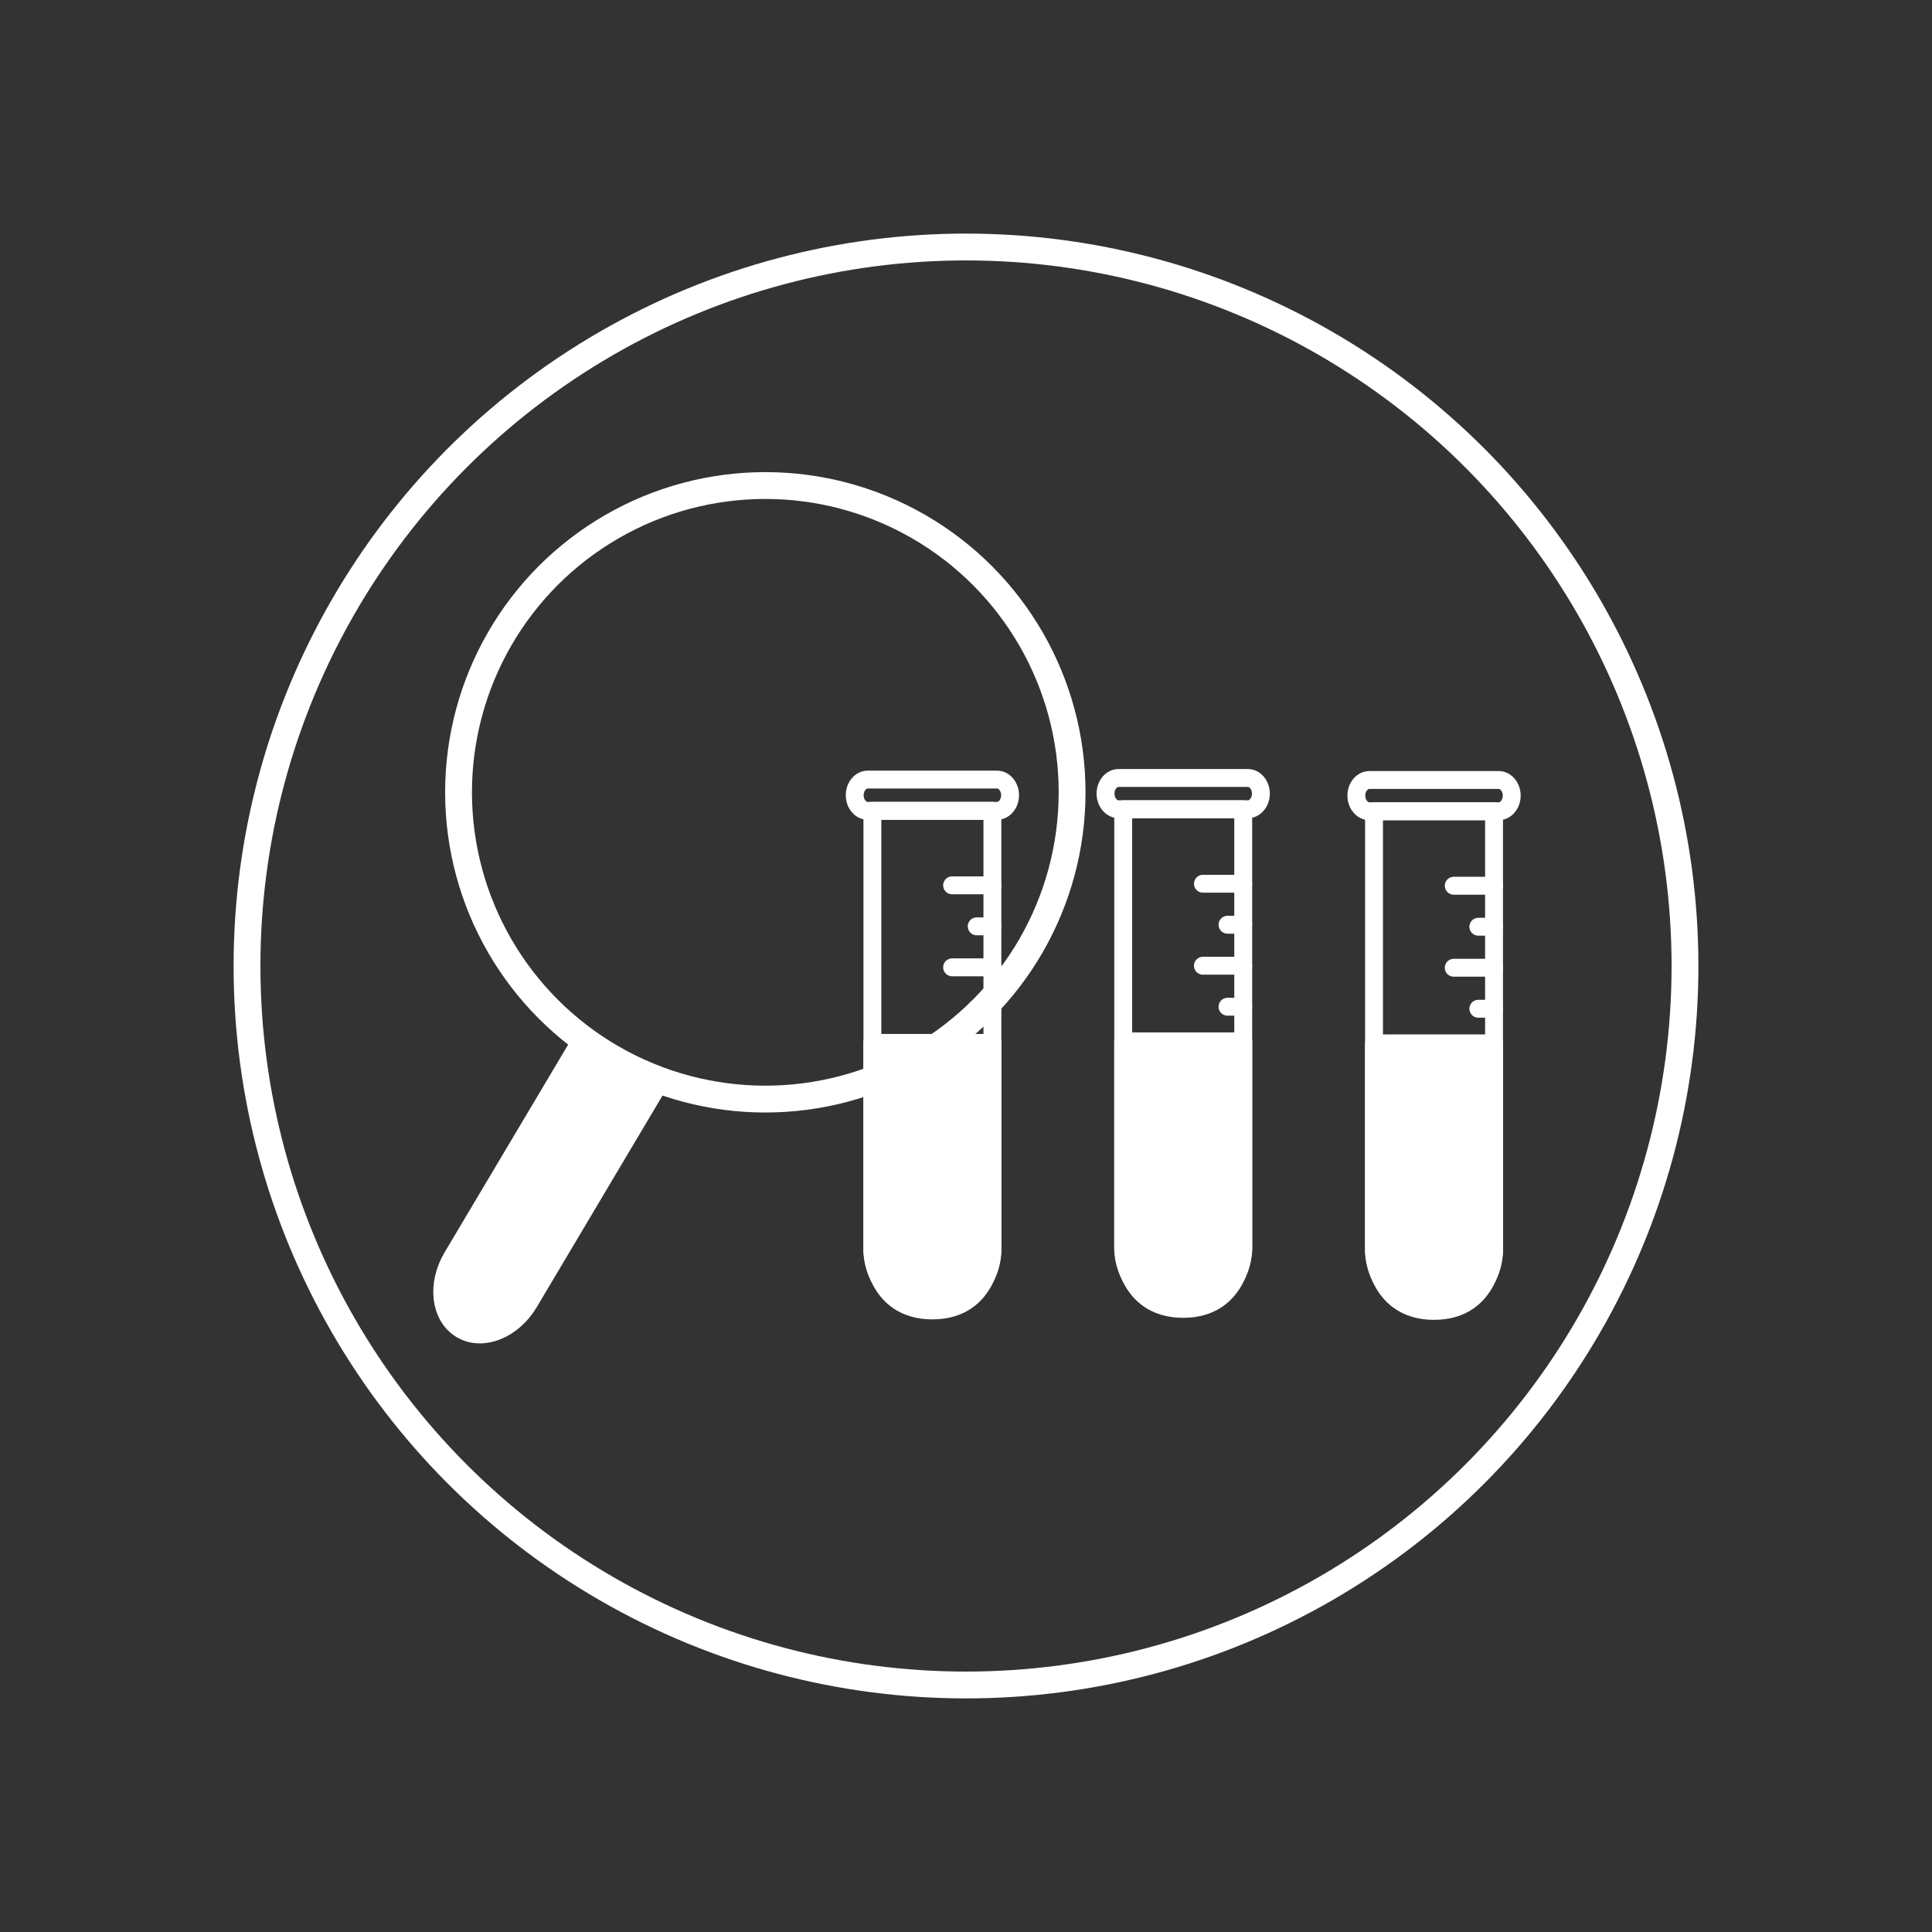 <svg xmlns="http://www.w3.org/2000/svg" viewBox="0 0 1080 1080"><rect x="0" y="0" width="1080" height="1080" fill="#333333" stroke="none"/><defs><style>.cls-1,.cls-3,.cls-4{fill:none;}.cls-1,.cls-2,.cls-3,.cls-4,.cls-5{stroke:#fff;}.cls-1{stroke-miterlimit:10;}.cls-1,.cls-2,.cls-3{stroke-width:15px;}.cls-2,.cls-5{fill:#fff;}.cls-2,.cls-4,.cls-5{stroke-linecap:round;}.cls-2,.cls-3,.cls-4,.cls-5{stroke-linejoin:round;}.cls-3{stroke-linecap:square;}.cls-4,.cls-5{stroke-width:10px;}</style></defs><g id="Layer_2" data-name="Layer 2"><circle class="cls-1" cx="540" cy="540" r="401.92"/><path class="cls-2" d="M366.63,604,293.52,727c-8.34,14-23.85,20.35-34.47,14h0c-10.61-6.3-12.47-22.95-4.13-37L325.7,585"/><circle class="cls-3" cx="427.82" cy="442.91" r="171.49"/><path class="cls-4" d="M487.67,453.27V699a33.55,33.55,0,0,0,67.09,0V453.27Z"/><path class="cls-4" d="M557.36,453.27H485.07c-4,0-7.28-3.93-7.28-8.74h0c0-4.8,3.28-8.74,7.28-8.74h72.29c4,0,7.28,3.94,7.28,8.74h0C564.64,449.34,561.36,453.27,557.36,453.27Z"/><line class="cls-4" x1="532.23" y1="494.91" x2="554.76" y2="494.91"/><line class="cls-4" x1="532.23" y1="540.75" x2="554.76" y2="540.75"/><line class="cls-4" x1="545.98" y1="563.67" x2="554.76" y2="563.67"/><line class="cls-4" x1="545.98" y1="517.83" x2="554.76" y2="517.83"/><path class="cls-5" d="M554.76,583H487.67V699s1.14,33.54,33.55,33.54S554.76,699,554.76,699Z"/><path class="cls-4" d="M627.88,452.37V698.08a33.55,33.55,0,0,0,67.09,0V452.37Z"/><path class="cls-4" d="M697.57,452.37H625.28c-4,0-7.28-3.94-7.28-8.74h0c0-4.81,3.28-8.74,7.28-8.74h72.29c4,0,7.28,3.93,7.28,8.74h0C704.85,448.43,701.57,452.37,697.57,452.37Z"/><line class="cls-4" x1="672.44" y1="494.01" x2="694.97" y2="494.01"/><line class="cls-4" x1="672.44" y1="539.85" x2="694.97" y2="539.85"/><line class="cls-4" x1="686.19" y1="562.77" x2="694.97" y2="562.77"/><line class="cls-4" x1="686.19" y1="516.93" x2="694.97" y2="516.93"/><path class="cls-5" d="M695,582.13H627.88v116s1.14,33.54,33.54,33.54S695,698.08,695,698.08Z"/><path class="cls-4" d="M768.09,453.49V699.21a33.55,33.55,0,0,0,67.09,0V453.49Z"/><path class="cls-4" d="M837.78,453.49H765.49c-4,0-7.28-3.93-7.28-8.74h0c0-4.8,3.28-8.73,7.28-8.73h72.29c4,0,7.28,3.93,7.28,8.73h0C845.06,449.56,841.78,453.49,837.78,453.49Z"/><line class="cls-4" x1="812.65" y1="495.13" x2="835.18" y2="495.13"/><line class="cls-4" x1="812.65" y1="540.97" x2="835.18" y2="540.97"/><line class="cls-4" x1="826.4" y1="563.9" x2="835.18" y2="563.9"/><line class="cls-4" x1="826.4" y1="518.05" x2="835.18" y2="518.05"/><path class="cls-5" d="M835.18,583.26H768.09v116s1.14,33.54,33.54,33.54,33.55-33.54,33.55-33.54Z"/></g></svg>